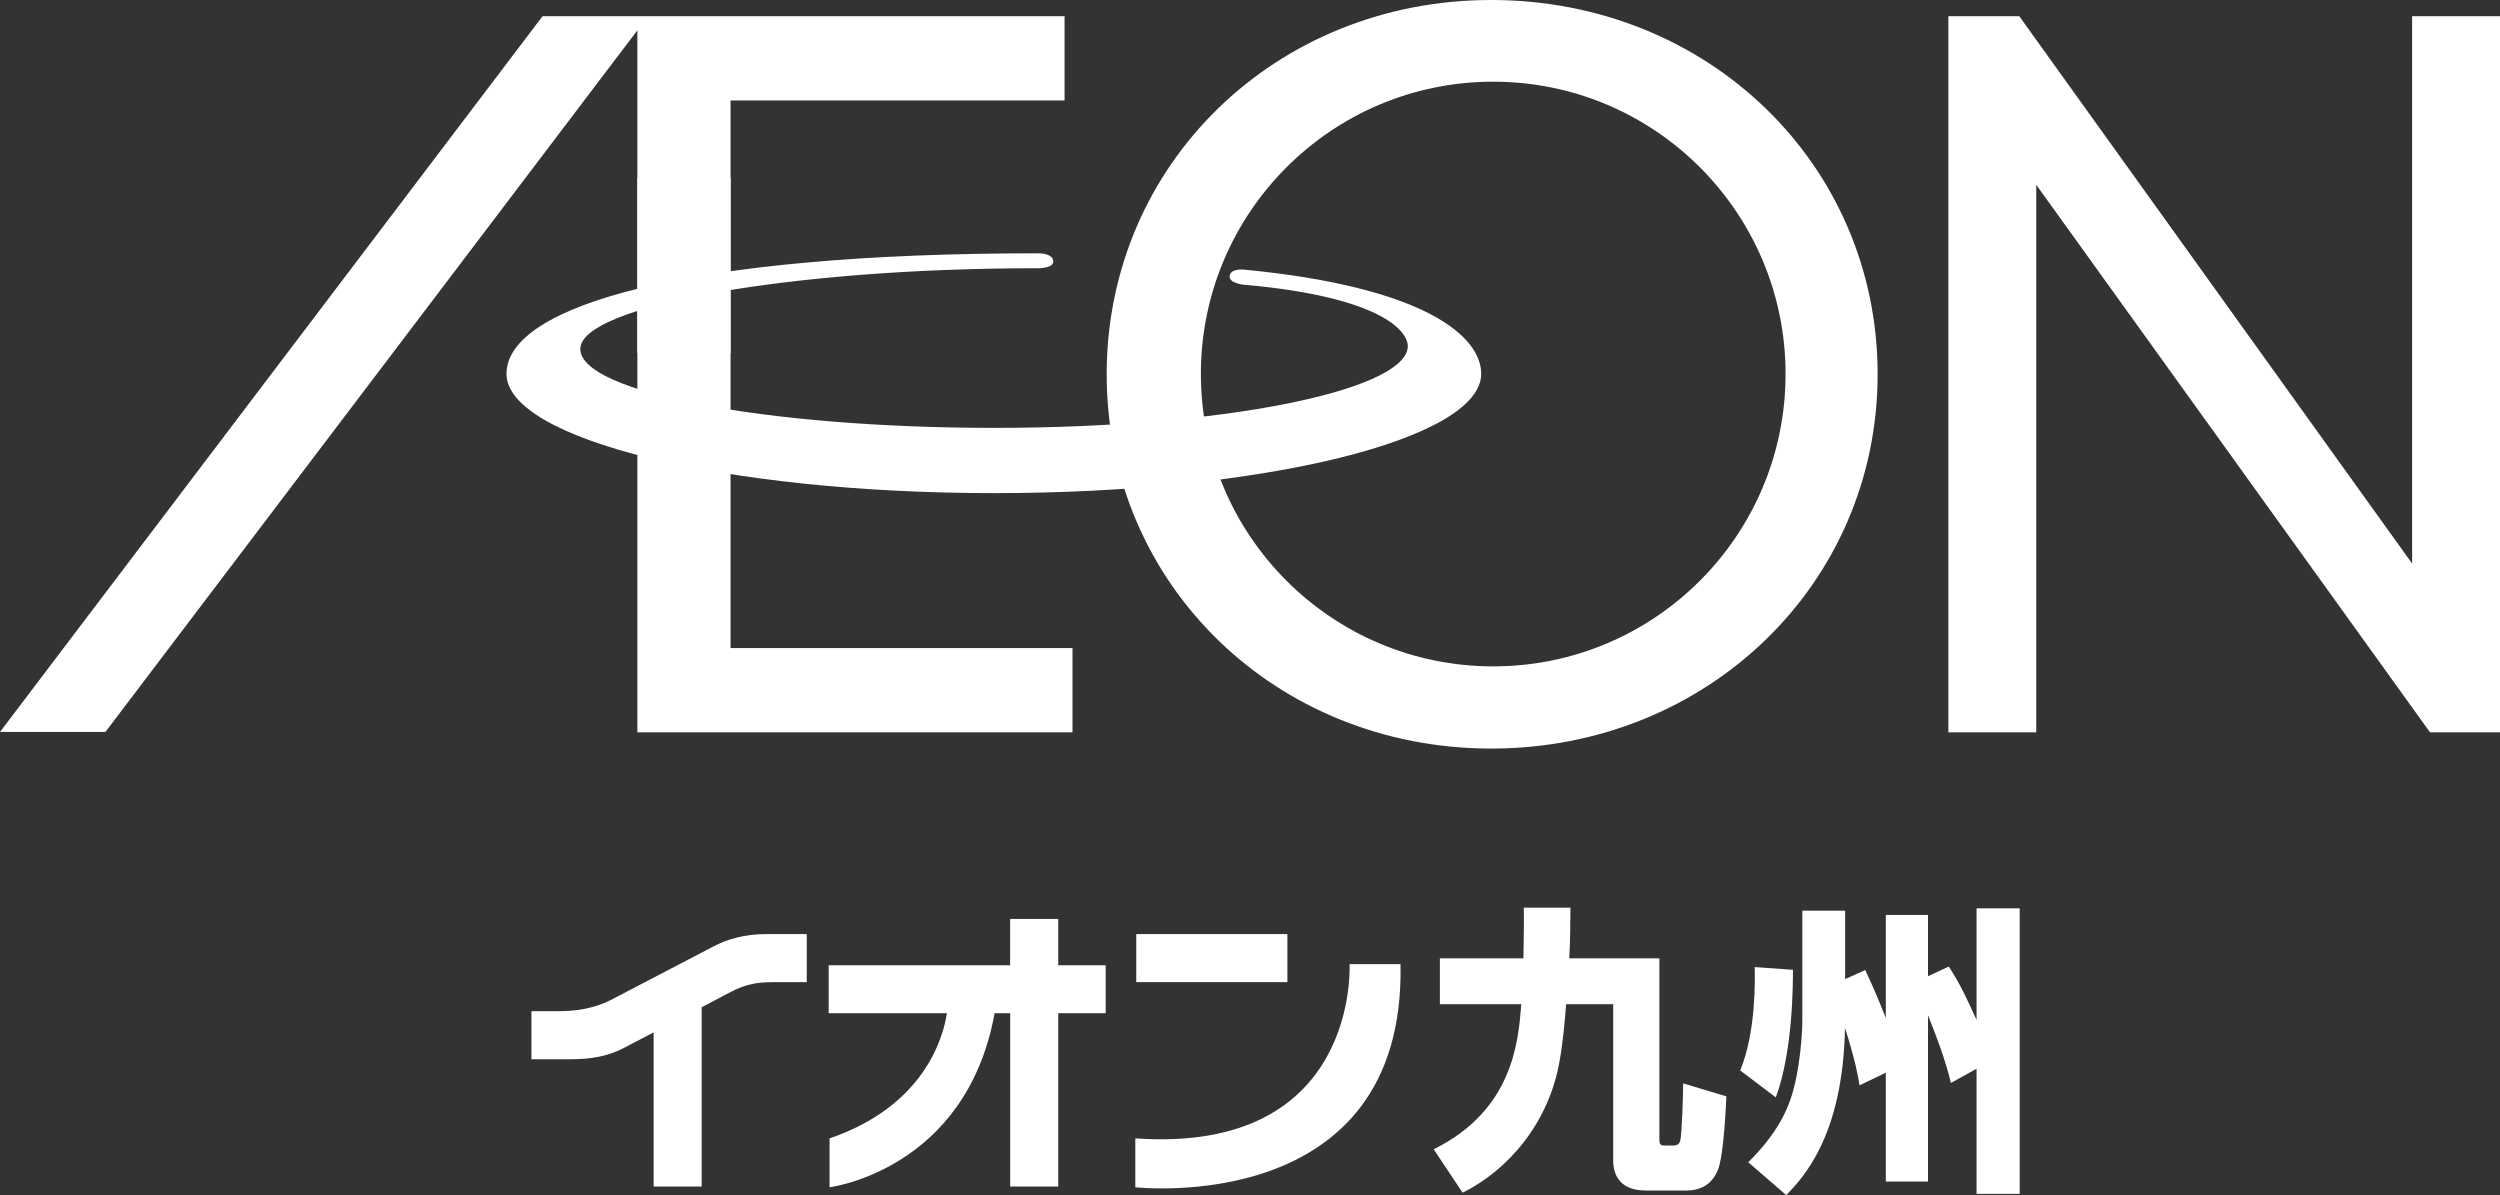 <?xml version="1.0" encoding="UTF-8"?>
<svg id="_レイヤー_2" data-name="レイヤー 2" xmlns="http://www.w3.org/2000/svg" viewBox="0 0 400 191.21">
  <rect x="0" y="0" width="400" height="191.21" fill="#333333" stroke="none"/>
  <defs>
    <style>
      .cls-1 {
        fill: #fff;
      }
    </style>
  </defs>
  <g id="_レイヤー_1-2" data-name="レイヤー 1">
    <g>
      <g>
        <g>
          <path class="cls-1" d="M169.31,147.03h-7.69v7.41h-29.03v7.67h18.92c-.6,3.91-3.63,14.85-18.78,20.03v7.82s21.83-2.71,26.41-27.85h2.49v27.74h7.69v-27.74h7.59v-7.67h-7.59v-7.41"/>
          <path class="cls-1" d="M114.17,151.42c-2.72,1.42-15.81,8.25-15.81,8.25-3.39,1.85-6.53,2.12-9.09,2.12h-4.24v7.69h5.56c2.16,0,5.75.05,9.3-1.85l4.69-2.45v24.67h7.69v-28.69l4.27-2.25c3.39-1.83,5.41-1.77,8.29-1.77h4.25v-7.69h-6.19c-2.17,0-5.39.22-8.71,1.97"/>
          <rect class="cls-1" x="181.8" y="149.45" width="24.18" height="7.69"/>
          <path class="cls-1" d="M215.93,154.26s1.66,30.39-34.28,27.88v7.82s43.27,4.92,42.43-35.7h-8.16"/>
        </g>
        <g>
          <path class="cls-1" d="M229.42,183.87c12.63-6.27,13.51-17.13,13.99-23.2h-13.03v-7.34h13.37c.09-4.39.09-6.61.05-8.1h7.47c0,2.55-.05,5.64-.19,8.1h14.42v28.9c0,.72.05,1.06.86,1.06h1.31c.82,0,1.02-.34,1.16-.73.29-1.02.48-8.01.48-9.22l6.91,2.08c-.06,1.21-.4,9.47-1.36,11.78-.34.76-1.36,3.28-5.02,3.28h-6.52c-3.28,0-5.21-1.59-5.21-4.87v-24.94h-7.53c-.19,2.45-.48,5.87-1.02,8.93-1.7,10.17-8.4,17.7-15.54,21.23l-4.63-6.95Z"/>
          <path class="cls-1" d="M286.87,155.17c0,1.82.05,12.93-2.74,20.41l-5.7-4.31c2.56-6.12,2.37-14.72,2.32-16.54l6.12.44ZM295.21,156.66l3.23-1.45c1.55,3.34,1.93,4.3,3.29,7.67v-16.49h6.75v9.8l3.33-1.54c1.93,2.99,2.89,5.15,4.44,8.54v-17.86h6.9v45.69h-6.9v-20.02l-4.1,2.27c-.97-4-2.46-7.82-3.67-10.81v26.59h-6.75v-17.42l-4.2,2.02c-.25-1.49-.63-3.81-2.33-9.17-.34,17.37-6.75,23.98-9.4,26.74l-6.08-5.26c1.84-1.83,5.27-5.45,6.86-10.37,1.45-4.39,1.79-10.48,1.79-12.12v-17.76h6.85v10.96Z"/>
        </g>
      </g>
      <g>
        <polyline class="cls-1" points="0 117.11 16.87 117.11 101.98 4.85 101.98 117.17 171.6 117.17 171.6 103.69 116.89 103.69 116.89 16.07 170.33 16.07 170.33 2.59 86.81 2.59 0 117.11"/>
        <polygon class="cls-1" points="385.94 2.59 385.94 90.17 323.08 2.59 311.74 2.59 311.74 117.17 325.8 117.17 325.8 29.57 388.8 117.17 400 117.17 400 2.59 385.94 2.59"/>
        <path class="cls-1" d="M238.59,0c-34.5,0-61.52,26.31-61.52,59.88s27.02,59.89,61.52,59.89,61.83-26.3,61.83-59.89S273.26,0,238.59,0ZM238.91,106.62c-25.83,0-46.77-20.95-46.77-46.78s20.94-46.77,46.77-46.77,46.78,20.94,46.78,46.77-20.95,46.78-46.78,46.78Z"/>
        <path class="cls-1" d="M199.33,45.58c21.99,1.99,26.4,7.63,25.88,10.26-1.35,6.8-29.66,12.62-66.13,12.62s-66.23-5.69-66.23-12.62,33.92-12.92,72.85-12.92c0,0,2.83.13,2.83-1.09-.06-1.46-2.72-1.3-2.72-1.3-55.18,0-84.77,8.22-84.77,19.28,0,10.48,34.93,19.09,78.04,19.09s77.91-8.61,77.91-19.09c0-6.05-9.12-13.91-37.95-16.67,0,0-2.17-.24-2.29,1.02-.15,1.27,2.58,1.43,2.58,1.43Z"/>
        <rect class="cls-1" x="101.98" y="28.42" width="14.91" height="28.06"/>
      </g>
    </g>
  </g>
</svg>